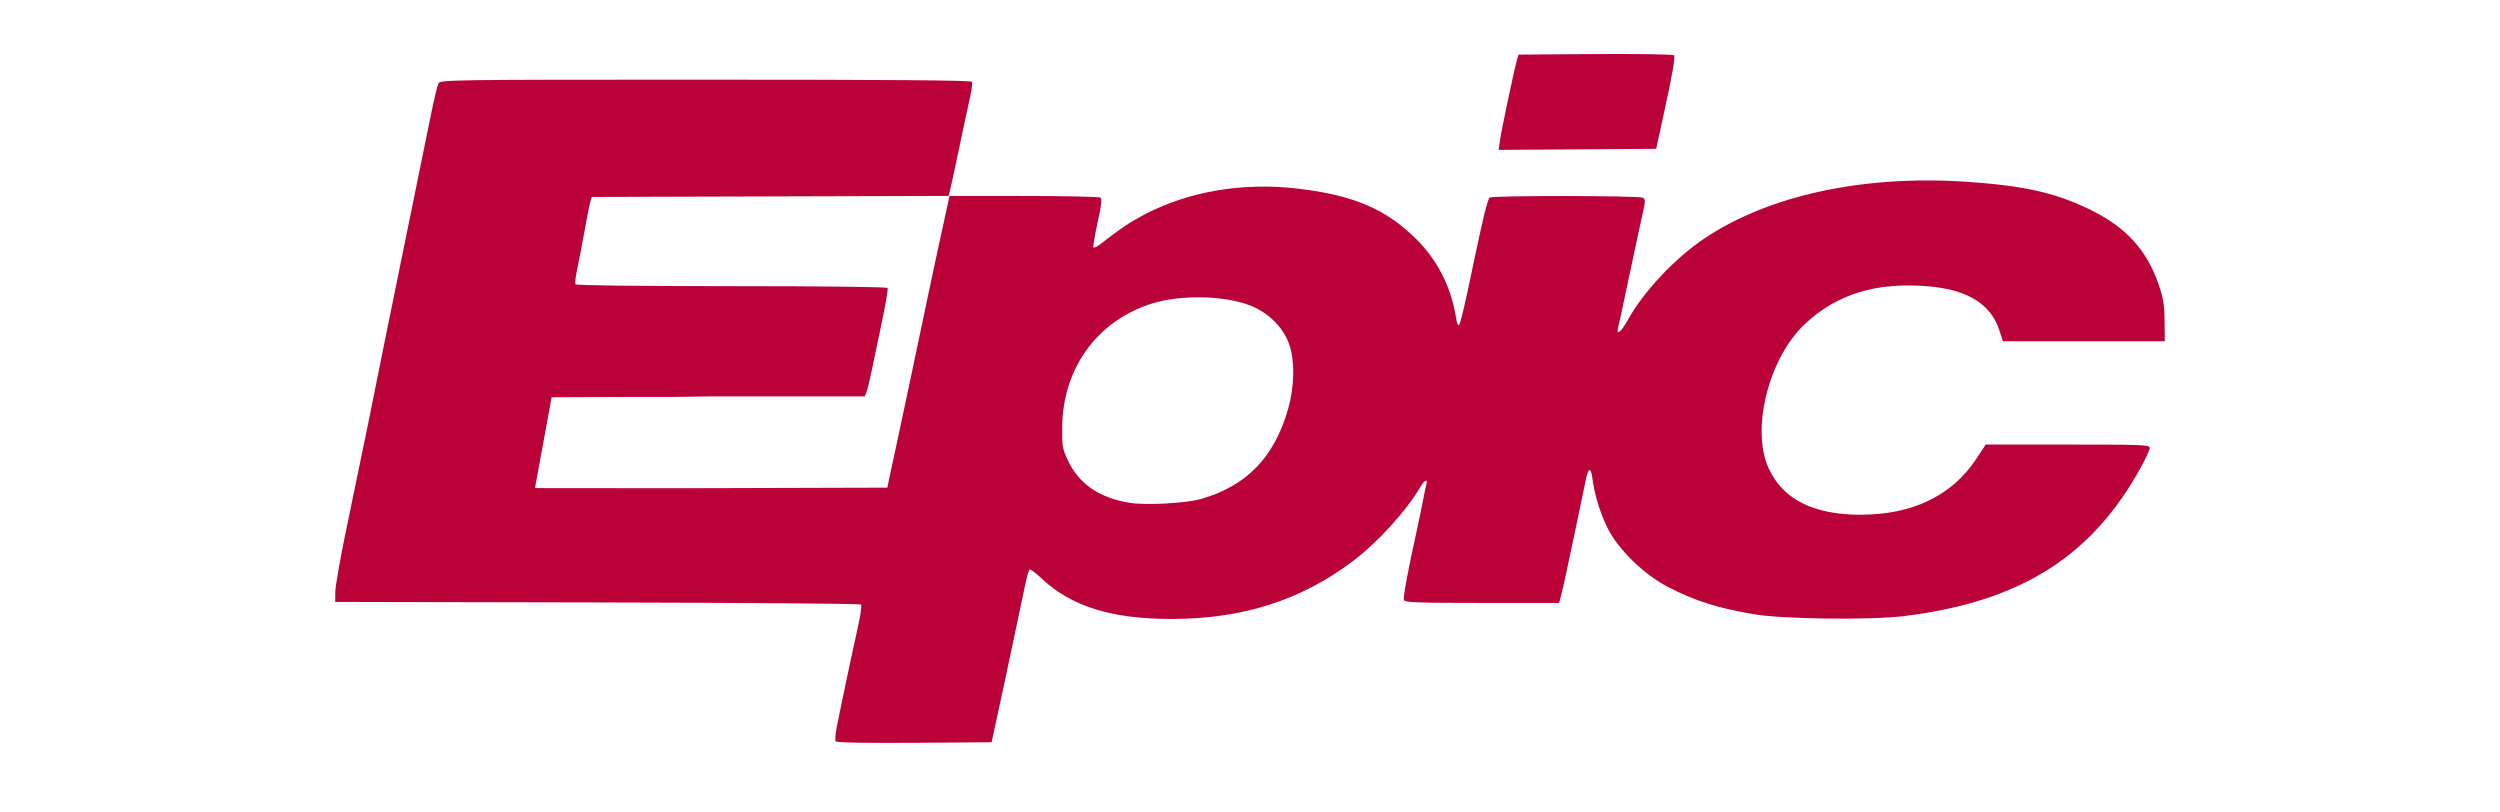<?xml version="1.0" encoding="UTF-8"?> <svg xmlns="http://www.w3.org/2000/svg" width="160" height="52" viewBox="0 0 160 52" fill="none"><path d="M53.483 47.444C53.439 47.373 53.461 47.011 53.532 46.64C53.742 45.545 54.545 41.739 54.889 40.208C55.065 39.428 55.163 38.745 55.107 38.689C55.052 38.634 47.457 38.574 38.229 38.556L21.453 38.523L21.459 37.882C21.463 37.529 21.765 35.797 22.131 34.032C23.526 27.301 23.834 25.802 23.938 25.243C23.997 24.925 24.34 23.222 24.701 21.457C25.735 16.405 27.127 9.576 27.552 7.479C27.765 6.424 27.996 5.457 28.064 5.329C28.182 5.108 28.925 5.098 45.15 5.098C56.925 5.098 62.139 5.139 62.197 5.233C62.243 5.308 62.192 5.755 62.084 6.228C61.975 6.7 61.675 8.097 61.417 9.332C61.159 10.567 60.894 11.794 60.829 12.058L60.71 12.538L49.291 12.571L37.872 12.604L37.778 12.925C37.726 13.101 37.561 13.938 37.41 14.785C37.259 15.632 37.05 16.718 36.946 17.198C36.841 17.679 36.789 18.126 36.831 18.193C36.876 18.267 40.737 18.314 46.819 18.314C52.671 18.314 56.762 18.362 56.805 18.431C56.845 18.496 56.677 19.492 56.432 20.645C56.188 21.797 55.893 23.203 55.779 23.767C55.664 24.332 55.519 24.924 55.457 25.082L55.344 25.371H45.346C40.283 25.446 45.346 25.371 35.304 25.424L34.239 31.238C45.555 31.242 41.643 31.253 45.555 31.242L56.789 31.209L56.95 30.44C57.039 30.016 57.293 28.832 57.516 27.809C57.738 26.786 58.112 25.025 58.348 23.896C58.886 21.308 59.776 17.098 60.016 16.004C60.116 15.546 60.327 14.579 60.484 13.855L60.771 12.54L65.517 12.542C68.128 12.543 70.335 12.589 70.421 12.644C70.543 12.722 70.502 13.089 70.244 14.251C70.06 15.079 69.943 15.79 69.984 15.831C70.025 15.873 70.198 15.799 70.367 15.667C71.701 14.63 72.29 14.232 73.196 13.754C76.062 12.242 79.551 11.651 83.101 12.076C86.643 12.501 88.698 13.38 90.636 15.299C92.016 16.665 92.896 18.419 93.201 20.416C93.243 20.69 93.323 20.863 93.379 20.801C93.473 20.697 93.747 19.54 94.228 17.223C94.891 14.031 95.208 12.731 95.345 12.643C95.56 12.507 104.939 12.517 105.156 12.654C105.299 12.745 105.303 12.89 105.179 13.454C105.097 13.834 104.915 14.664 104.775 15.299C104.636 15.934 104.328 17.377 104.092 18.506C103.856 19.636 103.622 20.718 103.572 20.912C103.411 21.535 103.724 21.3 104.208 20.433C105.218 18.623 107.205 16.518 109.104 15.247C113.208 12.499 119.253 11.192 125.823 11.632C129.509 11.879 131.469 12.315 133.702 13.386C136.018 14.495 137.377 15.963 138.142 18.18C138.455 19.09 138.522 19.495 138.534 20.559L138.547 21.843H133.37H128.192L127.938 21.08C127.398 19.458 125.903 18.541 123.453 18.328C120.113 18.037 117.588 18.801 115.528 20.723C113.193 22.904 112.042 27.491 113.202 29.991C114.118 31.964 116.062 32.942 119.069 32.942C122.407 32.942 124.938 31.718 126.496 29.349L127.087 28.451H132.337C137.1 28.451 137.587 28.47 137.587 28.66C137.587 28.774 137.346 29.308 137.052 29.846C133.89 35.628 129.318 38.511 121.85 39.431C119.731 39.692 114.121 39.625 112.281 39.316C109.966 38.928 108.483 38.46 106.776 37.579C105.182 36.757 103.503 35.105 102.843 33.712C102.37 32.712 102.054 31.657 101.908 30.584C101.807 29.84 101.642 29.931 101.466 30.829C101.397 31.18 101.139 32.419 100.893 33.583C100.646 34.748 100.353 36.133 100.241 36.663C100.129 37.192 99.98 37.842 99.91 38.106L99.784 38.587H94.852C90.754 38.587 89.909 38.557 89.852 38.409C89.788 38.24 90.085 36.638 90.698 33.84C90.846 33.169 91.024 32.303 91.095 31.915C91.166 31.527 91.254 31.108 91.29 30.985C91.398 30.613 91.153 30.732 90.895 31.177C90.023 32.683 88.151 34.735 86.558 35.933C83.239 38.428 79.516 39.611 74.981 39.613C71.135 39.615 68.543 38.805 66.647 37.008C66.274 36.655 65.931 36.404 65.884 36.451C65.838 36.497 65.724 36.896 65.63 37.337C65.537 37.778 65.26 39.091 65.016 40.256C64.772 41.42 64.454 42.921 64.308 43.592C64.162 44.262 63.95 45.244 63.837 45.773C63.724 46.302 63.593 46.909 63.547 47.12L63.463 47.505L58.512 47.539C55.309 47.561 53.534 47.527 53.483 47.444ZM76.888 31.928C79.782 31.092 81.541 29.278 82.427 26.218C82.862 24.715 82.882 23.028 82.478 21.948C82.098 20.93 81.165 20.012 80.061 19.57C78.402 18.907 75.581 18.844 73.722 19.428C70.236 20.523 68.032 23.543 67.98 27.296C67.964 28.521 67.994 28.712 68.319 29.413C69.04 30.967 70.324 31.857 72.313 32.182C73.35 32.351 75.918 32.208 76.888 31.928ZM95.997 8.99C96.084 8.353 96.93 4.359 97.092 3.814L97.188 3.494L102.102 3.46C104.805 3.442 107.066 3.476 107.127 3.538C107.233 3.644 107.055 4.671 106.456 7.407C106.309 8.078 106.145 8.828 106.092 9.075L105.995 9.524L100.955 9.558L95.915 9.592L95.997 8.99Z" fill="#BA0239"></path></svg> 